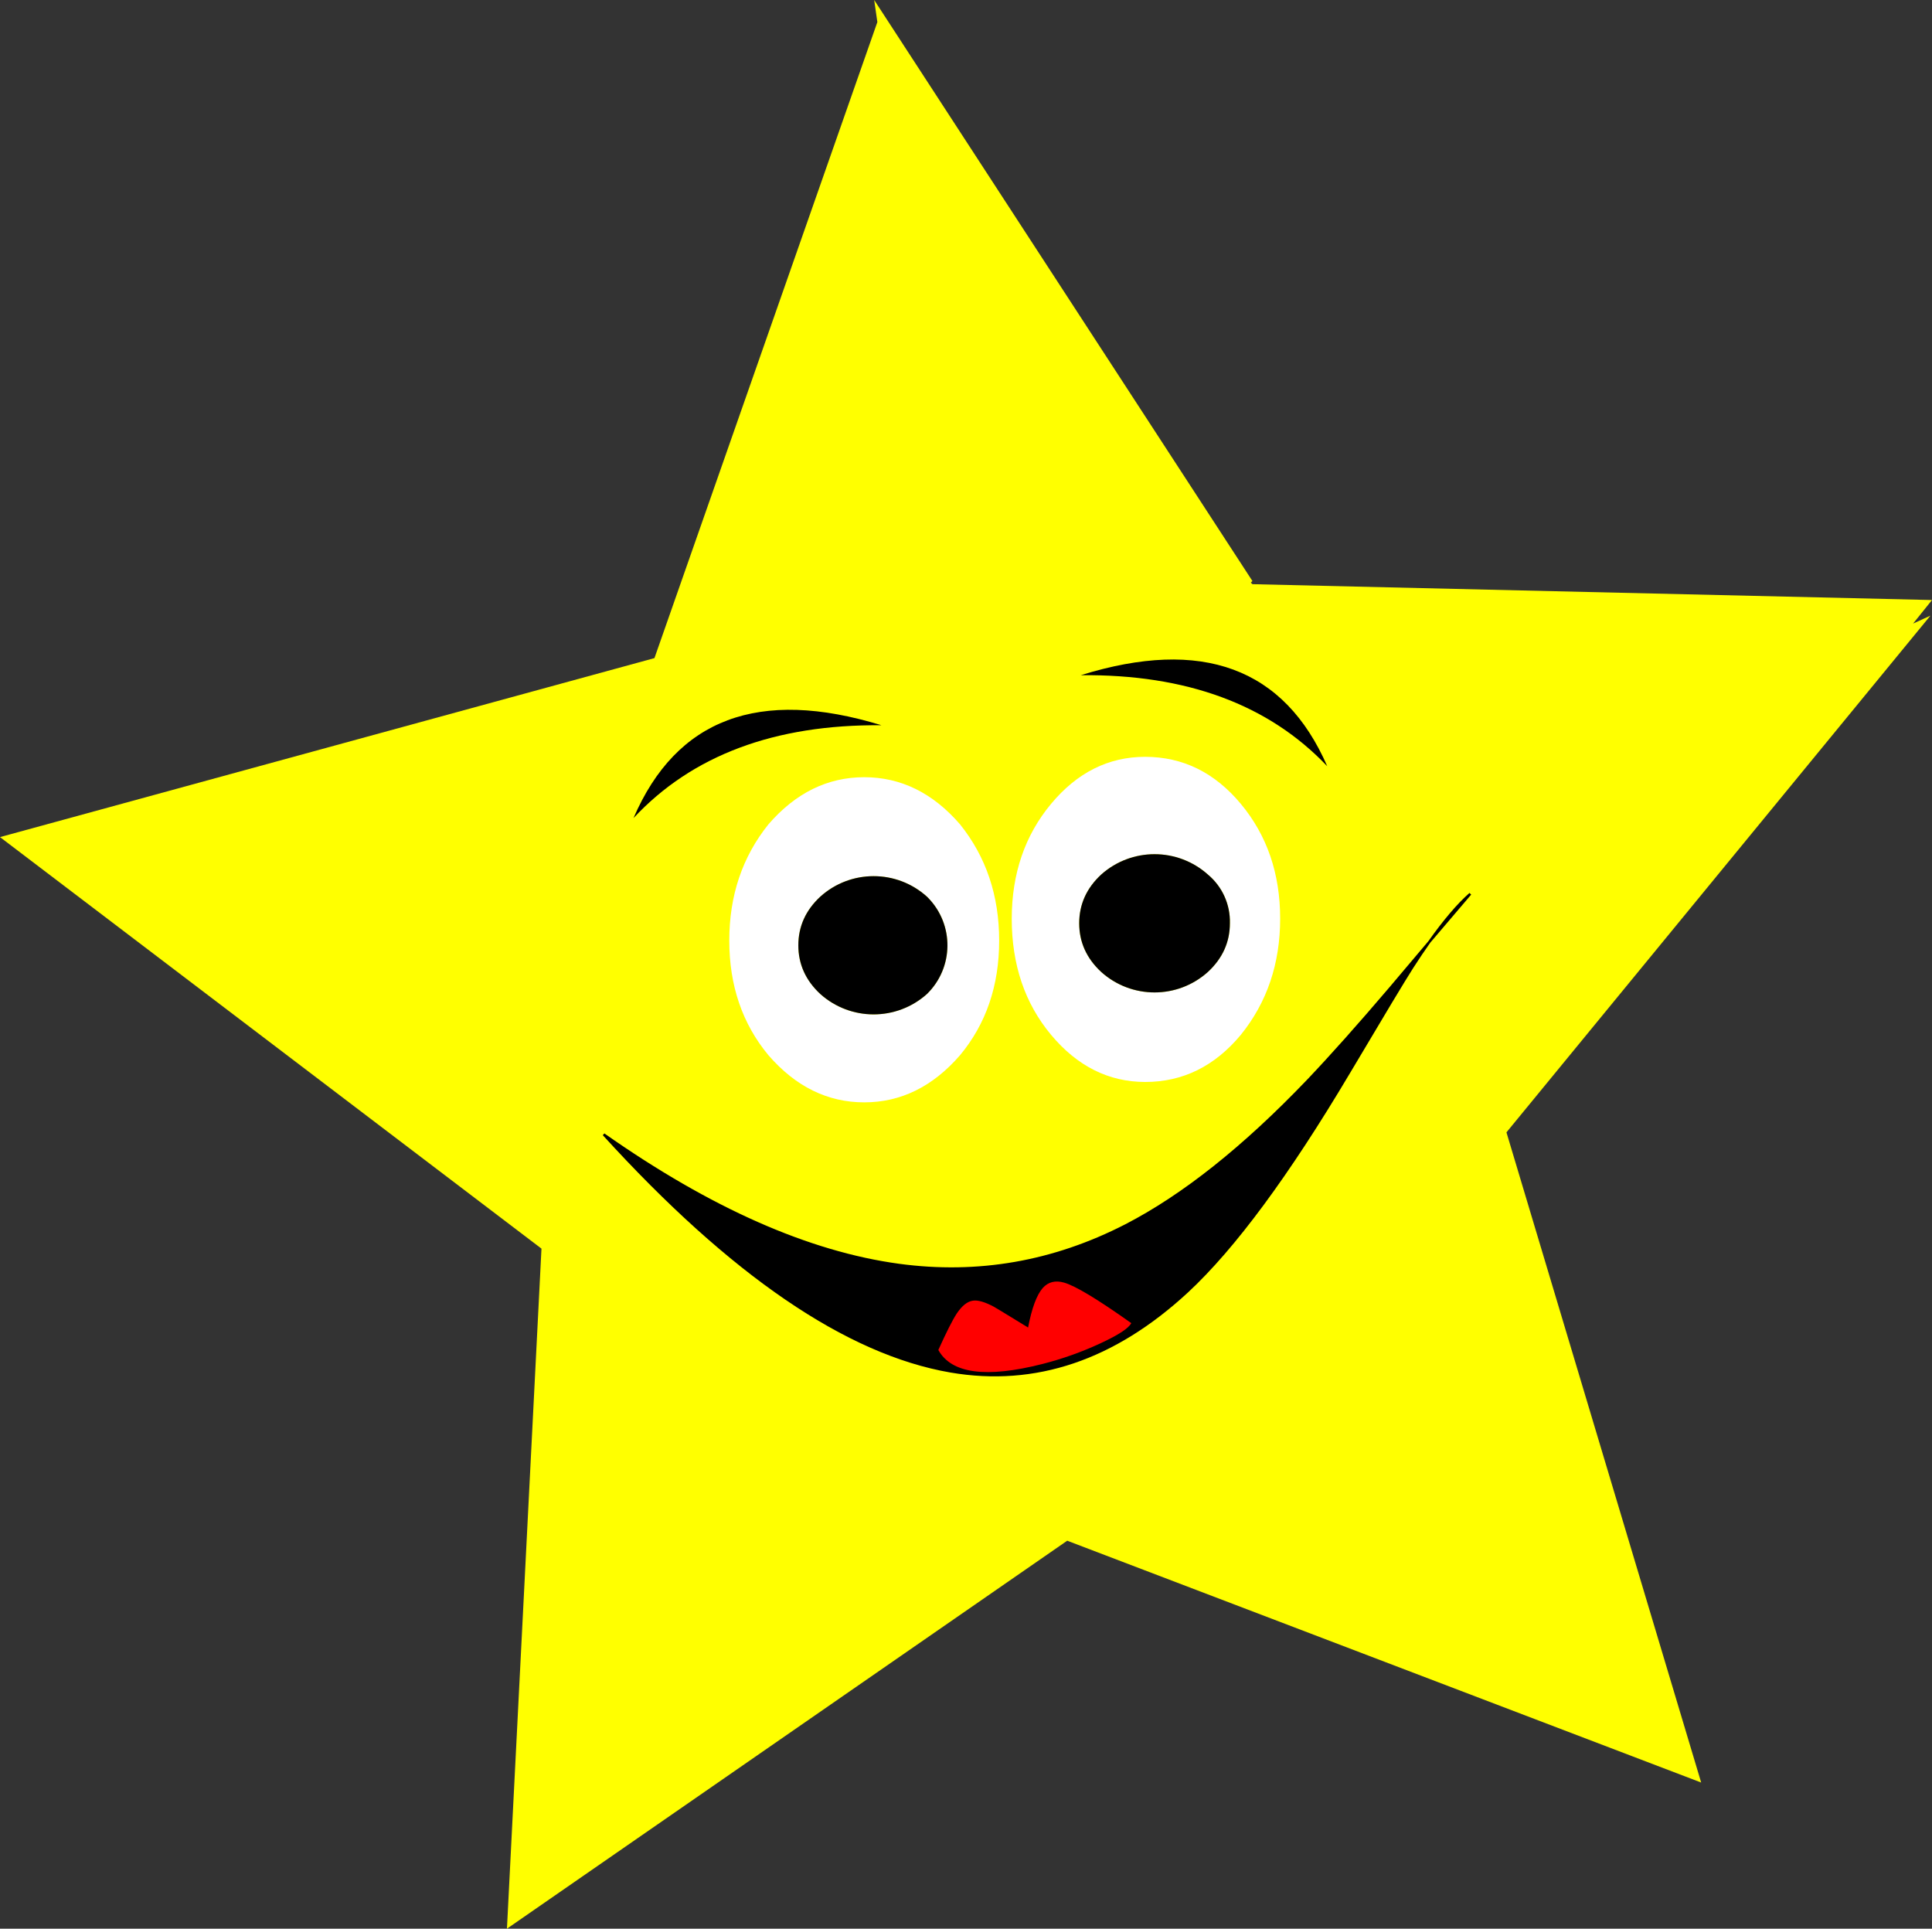 <?xml version="1.0" encoding="iso-8859-1"?>
<!-- Generator: Adobe Illustrator 20.1.0, SVG Export Plug-In . SVG Version: 6.00 Build 0)  -->
<svg version="1.0" id="Layer_1" xmlns="http://www.w3.org/2000/svg" xmlns:xlink="http://www.w3.org/1999/xlink" x="0px" y="0px"
	 viewBox="0 0 853.3 851.8" enable-background="new 0 0 853.3 851.8" xml:space="preserve">
<rect x="0" y="0" width="853.3" height="851.8" fill="#333333" stroke="none"/>
<title>stars_0021</title>
<path fill="#FFFF00" d="M844.95,275.4l8.35-10.4l-300.15-7l-0.7-0.7l0.7-0.7L386.1,0l1.4,9.75l-98.45,280.9L0,369.7l239.15,181.75
	L223.9,851.8l247.45-171.35l280,106.8l-86-287.15L852.6,271.9L844.95,275.4z"/>
<path fill="#FFFFFF" d="M441.3,415.4c0-19.867-5.767-36.983-17.3-51.35c-12-13.867-26.1-20.8-42.3-20.8
	c-16.2,0-30.3,6.933-42.3,20.8c-11.533,14.367-17.3,31.483-17.3,51.35c0,19.867,5.767,36.75,17.3,50.65
	c12.033,13.867,26.133,20.8,42.3,20.8c16.167,0,30.267-6.933,42.3-20.8C435.533,452.183,441.3,435.3,441.3,415.4 M352.6,417.5
	c0-8.333,3.233-15.5,9.7-21.5c13.382-12.065,33.718-12.065,47.1,0c11.874,11.603,12.094,30.634,0.492,42.508
	c-0.162,0.166-0.326,0.33-0.492,0.492c-13.407,12.001-33.693,12.001-47.1,0C355.833,432.967,352.6,425.8,352.6,417.5 M548.05,355.05
	c-11.533-13.867-25.633-20.8-42.3-20.8c-16.167,0-30.017,6.933-41.55,20.8c-11.533,13.867-17.317,30.75-17.35,50.65
	c0,20.333,5.783,37.433,17.35,51.3s25.417,20.817,41.55,20.85c16.667,0,30.767-6.95,42.3-20.85
	c11.567-14.333,17.35-31.433,17.35-51.3C565.4,385.833,559.617,368.95,548.05,355.05 M533.5,386.25
	c6.35,5.307,9.923,13.227,9.7,21.5c0,8.333-3.233,15.5-9.7,21.5c-13.4,12.067-33.75,12.067-47.15,0c-6.467-6-9.7-13.167-9.7-21.5
	c0-8.333,3.233-15.5,9.7-21.5C499.777,374.252,520.073,374.252,533.5,386.25L533.5,386.25z"/>
<path d="M362.3,396c-6.467,6-9.7,13.167-9.7,21.5s3.233,15.5,9.7,21.5c13.407,12.001,33.693,12.001,47.1,0
	c11.874-11.603,12.094-30.634,0.492-42.508c-0.162-0.166-0.326-0.33-0.492-0.492C396.018,383.935,375.682,383.935,362.3,396
	 M543.2,407.75c0.223-8.273-3.35-16.193-9.7-21.5c-13.427-11.999-33.723-11.999-47.15,0c-6.467,6-9.7,13.167-9.7,21.5
	s3.233,15.5,9.7,21.5c13.4,12.067,33.75,12.067,47.15,0C539.967,423.25,543.2,416.083,543.2,407.75L543.2,407.75z"/>
<path d="M497.08,541.24c-31.853,16.347-65.237,22.16-100.15,17.44c-39.873-5.427-83.313-24.633-130.32-57.62
	c56.387,61.893,107.467,96.763,153.24,104.61c37.333,6.373,72.163-5.397,104.49-35.31c20.7-19.233,44.47-51.42,71.31-96.56
	c15.333-25.847,24.667-41.363,28-46.55c2.613-4.067,5.12-7.813,7.52-11.24L614,436.45c-14.04,16.46-26.13,30.03-36.27,40.71
	c-28.313,29.62-55.18,50.98-80.6,64.08 M649.34,394.76c-5.333,4.713-11.38,11.793-18.14,21.24
	C638.653,407.253,644.7,400.173,649.34,394.76z"/>
<path fill="none" stroke="#000000" stroke-width="1.05" d="M631.28,416c7.42-8.747,13.45-15.827,18.09-21.24
	C644.01,399.467,637.98,406.547,631.28,416z M631.28,416c-2.427,3.427-4.947,7.173-7.56,11.24c-3.333,5.193-12.667,20.71-28,46.55
	c-26.84,45.14-50.61,77.327-71.31,96.56c-32.32,29.913-67.15,41.683-104.49,35.31c-45.807-7.853-96.903-42.74-153.29-104.66
	c47.013,33.013,90.47,52.233,130.37,57.66c34.92,4.72,68.303-1.093,100.15-17.44c25.42-13.1,52.287-34.46,80.6-64.08
	c10.147-10.667,22.237-24.237,36.27-40.71C620.427,428.81,626.18,422,631.28,416z"/>
<path fill="#FF0000" d="M486.37,593.11c7.727-3.6,12.15-6.52,13.27-8.76c-14.8-10.507-24.68-16.467-29.64-17.88
	c-3.893-1.12-7.05-0.323-9.47,2.39c-2.667,3.067-4.82,8.88-6.46,17.44c-9.14-5.607-14.183-8.673-15.13-9.2
	c-4-2.127-7.097-3.013-9.29-2.66c-2.42,0.353-4.78,2.24-7.08,5.66c-1.887,2.893-4.6,8.263-8.14,16.11
	c5.78,10.447,21.087,12.513,45.92,6.2C469.298,600.14,478.01,597.026,486.37,593.11z"/>
<path d="M279.8,361.3c25.867-27.733,62.367-41.4,109.5-41C335.233,303.7,298.733,317.367,279.8,361.3z"/>
<path d="M586.2,338.4c-18.967-43.467-55.25-56.867-108.85-40.2C524.017,297.733,560.3,311.133,586.2,338.4z"/>
</svg>
